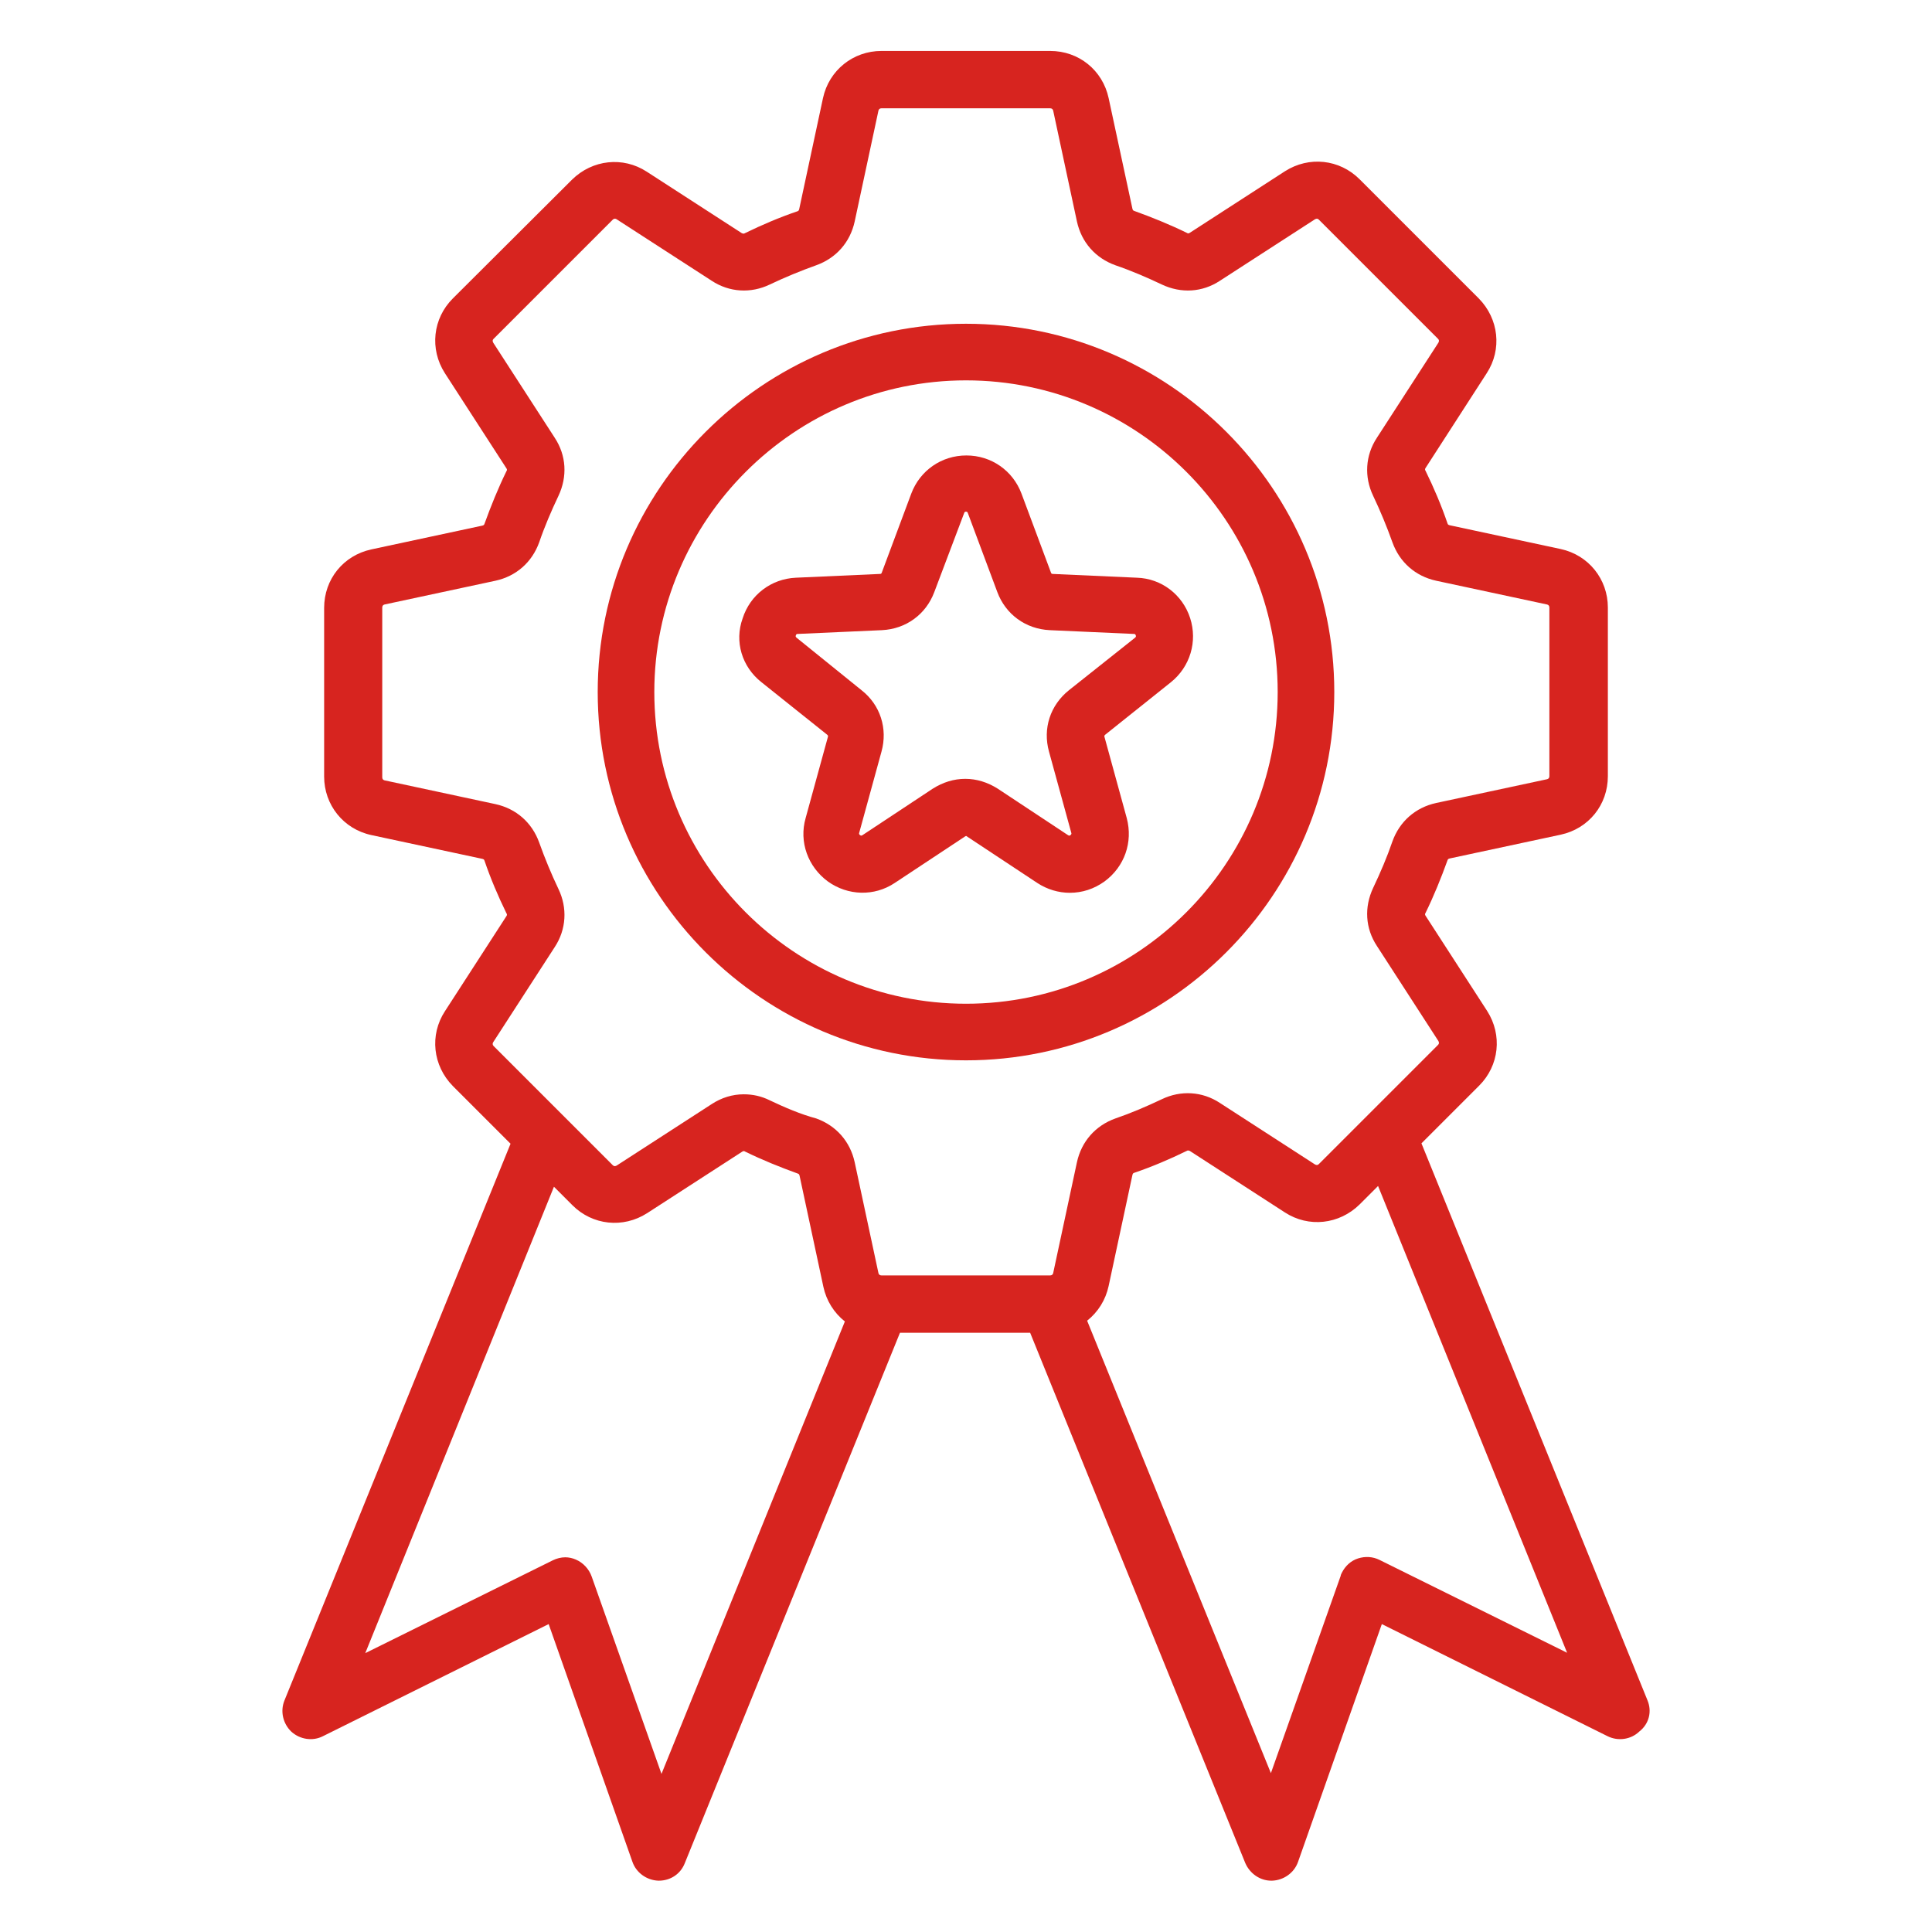 <svg xml:space="preserve" style="enable-background:new 0 0 512 512;" viewBox="0 0 512 512" y="0px" x="0px" xmlns:xlink="http://www.w3.org/1999/xlink" xmlns="http://www.w3.org/2000/svg" id="Layer_1" version="1.1">
<style type="text/css">
	.st0{fill:#D7241F;}
</style>
<g>
	<path d="M353.6,183.4c0-53.8-43.8-97.6-97.6-97.6c-53.8,0-97.6,43.8-97.6,97.6c0,53.8,43.8,97.6,97.6,97.6
		C309.8,281,353.6,237.2,353.6,183.4z M256,100.8c45.5,0,82.6,37,82.6,82.6c0,45.5-37,82.6-82.6,82.6c-45.5,0-82.6-37-82.6-82.6
		C173.4,137.9,210.5,100.8,256,100.8z" class="st0"></path>
	<path d="M436.6,450.6L376.7,303l15.3-15.3c5.3-5.3,6.2-13.4,2.1-19.8l-16.3-25.2c-0.2-0.3-0.2-0.5,0-0.8
		c2.2-4.5,4.1-9.2,5.8-13.9c0.1-0.3,0.2-0.4,0.6-0.5l29.4-6.3c7.4-1.6,12.5-7.9,12.5-15.5v-44.7c0-7.5-5.1-13.9-12.5-15.5l-29.4-6.3
		c-0.4-0.1-0.5-0.2-0.6-0.5c-1.6-4.7-3.6-9.4-5.8-13.9c-0.2-0.3-0.2-0.5,0-0.8L394,98.9c4.1-6.3,3.2-14.4-2.1-19.8l-31.6-31.6
		c-5.3-5.3-13.4-6.2-19.8-2.1l-25.2,16.3c-0.3,0.2-0.5,0.2-0.8,0c-4.5-2.2-9.2-4.1-13.9-5.8c-0.3-0.1-0.4-0.2-0.5-0.6L293.8,26
		c-1.6-7.4-7.9-12.5-15.5-12.5h-44.7c-7.5,0-13.9,5.1-15.5,12.5l-6.3,29.4c-0.1,0.4-0.2,0.5-0.5,0.6c-4.7,1.6-9.4,3.6-13.9,5.8
		c-0.3,0.2-0.5,0.1-0.8,0l-25.2-16.3c-6.3-4.1-14.4-3.2-19.8,2.1L120,79.1c-5.3,5.3-6.2,13.4-2.1,19.8l16.3,25.2
		c0.2,0.3,0.2,0.5,0,0.8c-2.2,4.5-4.1,9.2-5.8,13.9c-0.1,0.3-0.2,0.4-0.6,0.5l-29.4,6.3c-7.4,1.6-12.5,7.9-12.5,15.5v44.7
		c0,7.5,5.1,13.9,12.5,15.5l29.4,6.3c0.4,0.1,0.5,0.2,0.6,0.5c1.6,4.7,3.6,9.4,5.8,13.9c0.2,0.3,0.2,0.5,0,0.8L117.9,268
		c-4.1,6.3-3.2,14.4,2.1,19.8l15.3,15.3L75.4,450.6c-1.2,2.9-0.4,6.2,1.8,8.3c2.3,2.1,5.7,2.6,8.4,1.2l59.8-29.7l22.2,63
		c1,2.9,3.8,4.9,6.9,5h0.1c3.1,0,5.8-1.8,6.9-4.7l57-140.5h34.5l57,140.5c1.2,2.8,3.9,4.7,6.9,4.7c0,0,0,0,0,0h0.2
		c3.1-0.1,5.9-2.1,6.9-5l22.2-63l59.8,29.7c2.8,1.4,6.2,0.9,8.4-1.2C437.1,456.8,437.8,453.5,436.6,450.6z M146.8,314.5l4.9,4.9
		c5.3,5.3,13.4,6.2,19.8,2.1l25.2-16.3c0.3-0.2,0.5-0.2,0.8,0c4.5,2.2,9.2,4.1,13.9,5.8c0.3,0.1,0.4,0.2,0.5,0.6l6.3,29.4
		c0.8,3.7,2.8,6.9,5.7,9.2l-48.6,119.9l-18.5-52.3c-0.7-2-2.3-3.7-4.2-4.5c-0.9-0.4-1.9-0.6-2.8-0.6c-1.1,0-2.3,0.3-3.3,0.8
		l-49.7,24.6L146.8,314.5z M204,291.6c-2.2-1.1-4.5-1.6-6.9-1.6c-3,0-5.9,0.9-8.5,2.6l-25.2,16.3c-0.4,0.2-0.7,0.2-1-0.1l-31.6-31.6
		c-0.3-0.3-0.3-0.7-0.1-1l16.3-25.2c3.1-4.7,3.4-10.4,1-15.4c-1.9-4-3.6-8.1-5.1-12.3c-1.9-5.3-6.1-9-11.6-10.2l-29.4-6.3
		c-0.4-0.1-0.6-0.4-0.6-0.8V161c0-0.4,0.2-0.7,0.6-0.8l29.4-6.3c5.5-1.2,9.7-4.9,11.6-10.2c1.4-4.1,3.2-8.3,5.1-12.3
		c2.4-5.1,2.1-10.7-1-15.4l-16.3-25.2c-0.2-0.4-0.2-0.7,0.1-1l31.6-31.6c0.3-0.3,0.7-0.3,1-0.1l25.2,16.3c4.7,3.1,10.4,3.4,15.4,1
		c4-1.9,8.1-3.6,12.3-5.1c5.3-1.9,9-6.1,10.2-11.6l6.3-29.4c0.1-0.4,0.4-0.6,0.8-0.6h44.7c0.4,0,0.7,0.2,0.8,0.6l6.3,29.4
		c1.2,5.5,4.9,9.7,10.2,11.6c4.1,1.4,8.3,3.2,12.3,5.1c5.1,2.4,10.7,2.1,15.4-1l25.2-16.3c0.4-0.2,0.7-0.2,1,0.1l31.6,31.6
		c0.3,0.3,0.3,0.6,0.1,1l-16.3,25.2c-3.1,4.7-3.4,10.4-1,15.4c1.9,4,3.6,8.1,5.1,12.3c1.9,5.3,6.1,9,11.6,10.2l29.4,6.3
		c0.4,0.1,0.6,0.4,0.6,0.8v44.7c0,0.4-0.2,0.7-0.6,0.8l-29.4,6.3c-5.5,1.2-9.7,4.9-11.6,10.2c-1.4,4.1-3.2,8.3-5.1,12.3
		c-2.4,5.1-2.1,10.7,1,15.4l16.3,25.2c0.2,0.4,0.2,0.7-0.1,1l-31.6,31.6c-0.3,0.3-0.6,0.3-1,0.1l-25.2-16.3
		c-4.7-3.1-10.4-3.4-15.4-1c-4,1.9-8.2,3.7-12.3,5.1c-5.3,1.9-9,6.1-10.2,11.6l-6.3,29.4c-0.1,0.4-0.4,0.6-0.8,0.6h-44.7
		c-0.4,0-0.7-0.2-0.8-0.6l-6.3-29.4c-1.2-5.5-4.9-9.7-10.2-11.6C212.2,295.3,208,293.5,204,291.6z M293.8,340.8l6.3-29.4
		c0.1-0.4,0.2-0.5,0.5-0.6c4.7-1.6,9.4-3.6,13.9-5.8c0.3-0.2,0.5-0.1,0.8,0l25.2,16.3c6.3,4.1,14.4,3.2,19.8-2.1l4.9-4.9L415.3,438
		l-49.7-24.6l0,0c-1.8-0.9-3.8-1-5.7-0.4c-1.9,0.6-3.4,2-4.3,3.8c-0.1,0.3-0.3,0.5-0.3,0.8l-18.5,52.3L288.1,350
		C291,347.7,293,344.5,293.8,340.8z" class="st0"></path>
	<path d="M201.8,180.8l17.4,13.9c0.2,0.2,0.3,0.3,0.2,0.6l-5.9,21.5c-1.8,6.3,0.6,12.9,5.9,16.8
		c5.3,3.8,12.3,4,17.7,0.4l18.6-12.3c0.3-0.2,0.4-0.2,0.6,0l18.6,12.3c2.6,1.7,5.6,2.6,8.6,2.6c3.3,0,6.4-1,9.2-3
		c5.3-3.9,7.6-10.4,5.9-16.8l-5.9-21.5c-0.1-0.3,0-0.4,0.2-0.6l17.4-13.9c5.1-4.1,7.1-10.8,5.1-17c-2-6.2-7.6-10.5-14.1-10.7
		l-22.3-1c-0.3,0-0.4-0.1-0.5-0.4l-7.8-20.9c-2.3-6.1-8-10.1-14.6-10.1c-6.6,0-12.3,4-14.6,10.1l-7.8,20.9c-0.1,0.3-0.2,0.4-0.5,0.4
		l-22.3,1c-6.5,0.3-12.1,4.5-14.1,10.8C194.6,170,196.6,176.7,201.8,180.8z M255.5,136c0.1-0.3,0.2-0.4,0.5-0.4s0.4,0.1,0.5,0.4
		l7.8,20.9c2.2,5.9,7.5,9.8,13.9,10.1l22.3,1c0.3,0,0.4,0.1,0.5,0.4c0.1,0.3,0,0.4-0.2,0.6l-17.5,13.9c-5,4-7,10.2-5.3,16.3
		l5.9,21.5c0.1,0.3,0,0.4-0.2,0.6c-0.2,0.2-0.4,0.2-0.7,0l-18.6-12.3c-2.7-1.7-5.6-2.6-8.6-2.6c-3,0-5.9,0.9-8.6,2.6l-18.6,12.3
		c-0.3,0.2-0.4,0.2-0.7,0c-0.2-0.2-0.3-0.3-0.2-0.6l5.9-21.5c1.7-6.1-0.3-12.4-5.3-16.3L211.1,169c-0.2-0.2-0.3-0.3-0.2-0.6
		c0.1-0.3,0.2-0.4,0.5-0.4l22.3-1c6.4-0.3,11.7-4.2,13.9-10.1L255.5,136z" class="st0"></path>
</g>
</svg>
